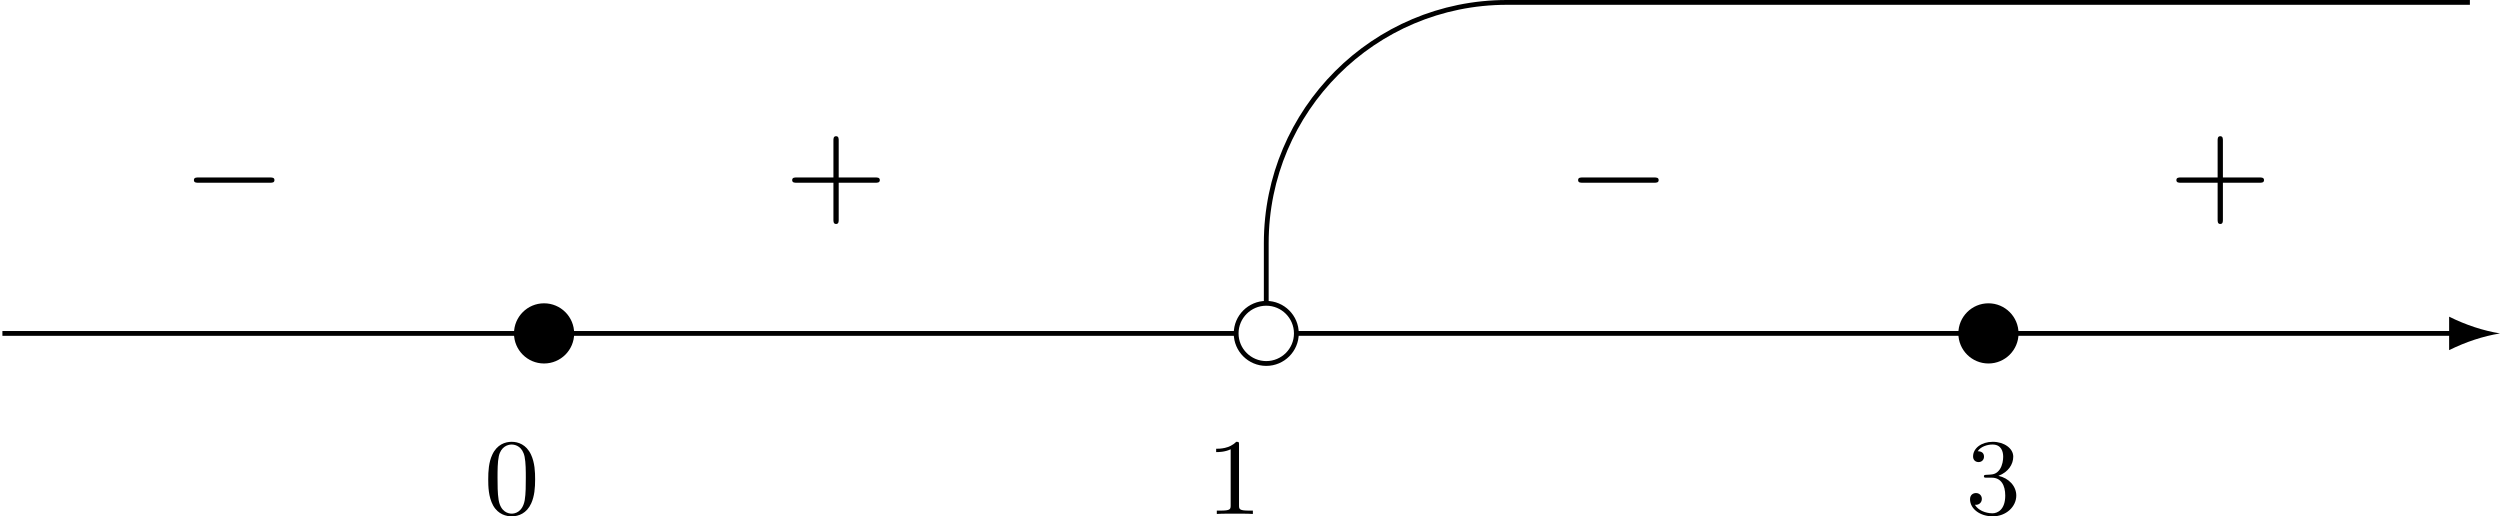<?xml version='1.0' encoding='UTF-8'?>
<!-- This file was generated by dvisvgm 2.13.3 -->
<svg version='1.1' xmlns='http://www.w3.org/2000/svg' xmlns:xlink='http://www.w3.org/1999/xlink' width='413.851pt' height='85.476pt' viewBox='-209.617 1030.266 413.851 85.476'>
<defs>
<path id='g1-43' d='M4.462-2.509H7.505C7.658-2.509 7.865-2.509 7.865-2.727S7.658-2.945 7.505-2.945H4.462V-6C4.462-6.153 4.462-6.36 4.244-6.36S4.025-6.153 4.025-6V-2.945H.971C.818-2.945 .611-2.945 .611-2.727S.818-2.509 .971-2.509H4.025V.545C4.025 .698 4.025 .905 4.244 .905S4.462 .698 4.462 .545V-2.509Z'/>
<path id='g10-48' d='M4.241-2.869C4.241-3.47 4.214-4.241 3.9-4.914C3.506-5.756 2.824-5.972 2.304-5.972C1.766-5.972 1.085-5.756 .69-4.896C.403-4.277 .359-3.551 .359-2.869C.359-2.286 .377-1.417 .762-.708C1.184 .054 1.883 .197 2.295 .197C2.878 .197 3.542-.054 3.918-.879C4.187-1.479 4.241-2.152 4.241-2.869ZM2.304-.027C2.035-.027 1.39-.152 1.219-1.166C1.13-1.695 1.13-2.466 1.13-2.977C1.13-3.587 1.13-4.295 1.237-4.788C1.417-5.586 1.991-5.747 2.295-5.747C2.636-5.747 3.201-5.568 3.371-4.734C3.47-4.241 3.47-3.542 3.47-2.977C3.47-2.421 3.47-1.668 3.38-1.139C3.192-.117 2.529-.027 2.304-.027Z'/>
<path id='g10-49' d='M2.726-5.73C2.726-5.954 2.717-5.972 2.493-5.972C1.937-5.398 1.112-5.398 .834-5.398V-5.12C1.004-5.12 1.551-5.12 2.035-5.353V-.717C2.035-.386 2.008-.278 1.175-.278H.888V0C1.21-.027 2.008-.027 2.376-.027S3.551-.027 3.873 0V-.278H3.587C2.753-.278 2.726-.386 2.726-.717V-5.73Z'/>
<path id='g10-51' d='M2.735-3.156C3.569-3.47 3.963-4.125 3.963-4.743C3.963-5.434 3.201-5.972 2.268-5.972S.637-5.443 .637-4.761C.637-4.465 .834-4.295 1.094-4.295S1.542-4.483 1.542-4.743C1.542-5.057 1.327-5.192 1.022-5.192C1.255-5.568 1.802-5.747 2.242-5.747C2.986-5.747 3.129-5.156 3.129-4.734C3.129-4.465 3.075-4.035 2.851-3.694C2.573-3.291 2.26-3.273 2-3.255C1.775-3.237 1.757-3.237 1.686-3.237C1.605-3.228 1.533-3.219 1.533-3.12C1.533-3.004 1.605-3.004 1.757-3.004H2.179C2.959-3.004 3.3-2.376 3.3-1.524C3.3-.377 2.69-.054 2.233-.054C2.062-.054 1.193-.099 .789-.762C1.112-.717 1.363-.941 1.363-1.246C1.363-1.542 1.139-1.731 .879-1.731C.655-1.731 .386-1.596 .386-1.219C.386-.421 1.219 .197 2.26 .197C3.38 .197 4.214-.61 4.214-1.524C4.214-2.304 3.596-2.968 2.735-3.156Z'/>
<path id='g0-0' d='M7.189-2.509C7.375-2.509 7.571-2.509 7.571-2.727S7.375-2.945 7.189-2.945H1.287C1.102-2.945 .905-2.945 .905-2.727S1.102-2.509 1.287-2.509H7.189Z'/>
</defs>
<g id='page7' transform='matrix(2 0 0 2 0 0)'>
<path d='M-104.609 542.73H-2.492' stroke='#000' fill='none' stroke-width='.398'/>
<path d='M102.117 542.73C100.715 542.961 99.312 543.422 97.906 544.113V542.93H2.492V542.531H97.906V541.344C99.312 542.039 100.715 542.5 102.117 542.73'/>
<path d='M-57.285 542.73C-57.285 541.355-58.398 540.238-59.777 540.238C-61.152 540.238-62.266 541.355-62.266 542.73C-62.266 544.105-61.152 545.219-59.777 545.219C-58.398 545.219-57.285 544.105-57.285 542.73Z'/>
<path d='M2.492 542.73C2.492 541.355 1.375 540.238 0 540.238S-2.492 541.355-2.492 542.73C-2.492 544.105-1.375 545.219 0 545.219S2.492 544.105 2.492 542.73Z' stroke='#000' fill='none' stroke-width='.398' stroke-miterlimit='10'/>
<path d='M62.266 542.73C62.266 541.355 61.152 540.238 59.777 540.238C58.398 540.238 57.285 541.355 57.285 542.73C57.285 544.105 58.398 545.219 59.777 545.219C61.152 545.219 62.266 544.105 62.266 542.73Z'/>
<path d='M99.625 515.332H19.926C8.922 515.332 0 524.254 0 535.258V540.238' stroke='#000' fill='none' stroke-width='.398' stroke-miterlimit='10'/>
<use x='-89.664' y='532.767' xlink:href='#g0-0'/>
<use x='-39.851' y='532.767' xlink:href='#g1-43'/>
<use x='24.907' y='532.767' xlink:href='#g0-0'/>
<use x='74.72' y='532.767' xlink:href='#g1-43'/>
<use x='-64.757' y='557.674' xlink:href='#g10-48'/>
<use x='-4.981' y='557.674' xlink:href='#g10-49'/>
<use x='57.866' y='557.674' xlink:href='#g10-51'/>
</g>
</svg>